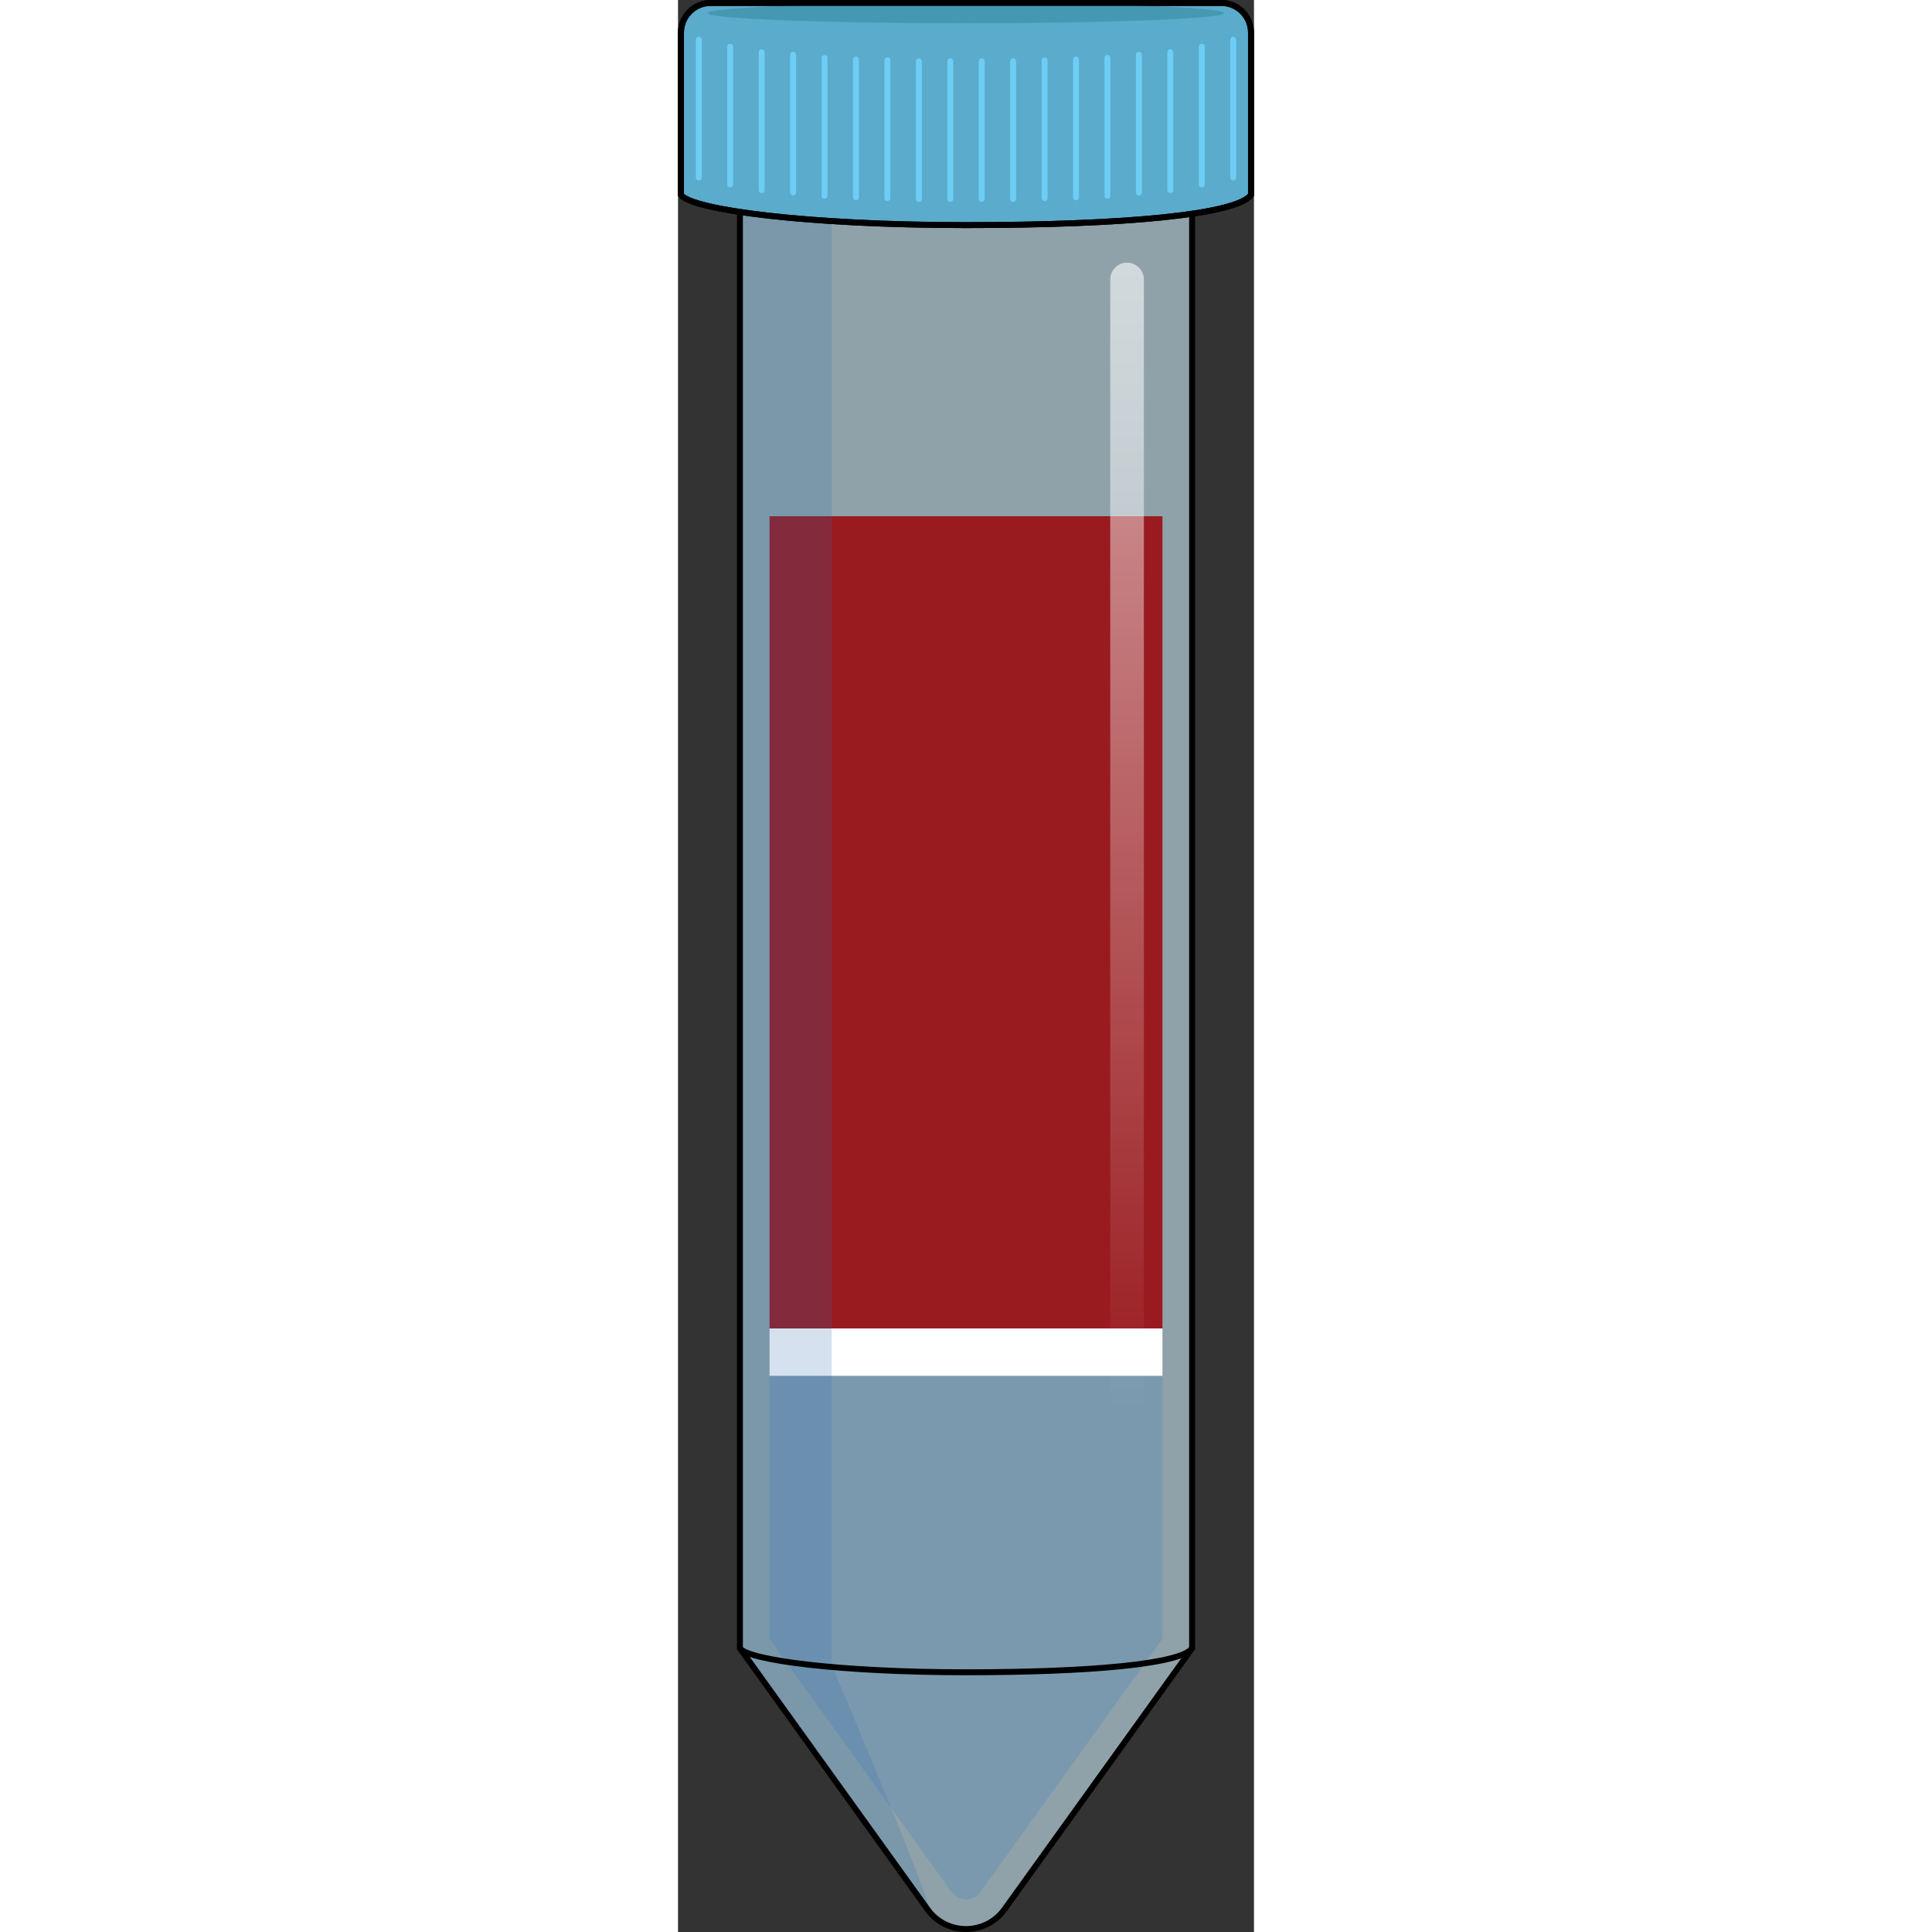 <?xml version="1.0" encoding="utf-8"?>
<!-- Created by: Science Figures, www.sciencefigures.org, Generator: Science Figures Editor -->
<svg version="1.1" id="Camada_1" xmlns="http://www.w3.org/2000/svg" xmlns:xlink="http://www.w3.org/1999/xlink" 
	 width="800px" height="800px" viewBox="0 0 97.169 325.941" enable-background="new 0 0 97.169 325.941"
	 xml:space="preserve">
<rect x="0" y="0" width="97.169" height="325.941" fill="#333333" stroke="none"/>
<g>
	<path opacity="0.6" fill="#CDECF8" enable-background="new    " d="M86.728,278.079L55.08,322.11c-3.192,4.441-9.8,4.441-12.992,0
		l-31.647-44.031V30.79h76.287V278.079z"/>
	<rect x="15.441" y="224.118" fill="#FFFFFF" width="66.287" height="7.996"/>
	<path opacity="0.15" fill="#006AD0" enable-background="new    " d="M15.441,232.114v44.354l30.708,42.725
		c0.81,1.127,1.973,1.248,2.436,1.248c0.462,0,1.626-0.121,2.436-1.248l30.708-42.725v-44.354H15.441z"/>
	<rect x="15.441" y="87.092" fill="#991B1F" width="66.287" height="137.026"/>
	<path opacity="0.2" fill="#306BB3" enable-background="new    " d="M25.929,280.901V30.79H10.441v247.289l31.649,44.033
		C45.282,326.553,25.929,280.901,25.929,280.901z"/>
	<path fill="none" stroke="#000000" stroke-linecap="round" stroke-linejoin="round" stroke-miterlimit="10" d="M86.728,278.079
		L55.08,322.11c-3.192,4.441-9.8,4.441-12.992,0l-31.647-44.031V30.79h76.287V278.079z"/>
	<path fill="none" stroke="#000000" stroke-linecap="round" stroke-linejoin="round" stroke-miterlimit="10" d="M86.728,278.079
		c-1.9,2.644-17.077,4.044-38.144,4.044s-36.69-2.022-38.144-4.044"/>
	<g>
		<path fill="#5BABCC" stroke="#000000" stroke-linecap="round" stroke-linejoin="round" stroke-miterlimit="10" d="M0.5,32.881
			c1.832,2.549,21.528,5.098,48.084,5.098s45.689-1.765,48.084-5.098V5.5c0-2.761-2.239-5-5-5H5.5c-2.761,0-5,2.239-5,5V32.881z"/>
		<ellipse fill="#4498B2" cx="48.584" cy="2.209" rx="43.572" ry="1.709"/>
		<path fill="none" stroke="#000000" stroke-linecap="round" stroke-linejoin="round" stroke-miterlimit="10" d="M0.5,32.881
			c1.832,2.549,21.528,5.098,48.084,5.098s45.689-1.765,48.084-5.098V5.5c0-2.761-2.239-5-5-5H5.5c-2.761,0-5,2.239-5,5V32.881z"/>
		<g>
			
				<line fill="none" stroke="#6DCDF4" stroke-linecap="round" stroke-linejoin="round" stroke-miterlimit="10" x1="3.504" y1="6.706" x2="3.504" y2="29.95"/>
			
				<line fill="none" stroke="#6DCDF4" stroke-linecap="round" stroke-linejoin="round" stroke-miterlimit="10" x1="8.807" y1="7.885" x2="8.807" y2="31.129"/>
			
				<line fill="none" stroke="#6DCDF4" stroke-linecap="round" stroke-linejoin="round" stroke-miterlimit="10" x1="14.111" y1="8.821" x2="14.111" y2="32.065"/>
			
				<line fill="none" stroke="#6DCDF4" stroke-linecap="round" stroke-linejoin="round" stroke-miterlimit="10" x1="19.415" y1="9.237" x2="19.415" y2="32.481"/>
			
				<line fill="none" stroke="#6DCDF4" stroke-linecap="round" stroke-linejoin="round" stroke-miterlimit="10" x1="24.718" y1="9.783" x2="24.718" y2="33.027"/>
			
				<line fill="none" stroke="#6DCDF4" stroke-linecap="round" stroke-linejoin="round" stroke-miterlimit="10" x1="30.022" y1="10.043" x2="30.022" y2="33.287"/>
			
				<line fill="none" stroke="#6DCDF4" stroke-linecap="round" stroke-linejoin="round" stroke-miterlimit="10" x1="35.325" y1="10.173" x2="35.325" y2="33.417"/>
			
				<line fill="none" stroke="#6DCDF4" stroke-linecap="round" stroke-linejoin="round" stroke-miterlimit="10" x1="40.629" y1="10.329" x2="40.629" y2="33.573"/>
			
				<line fill="none" stroke="#6DCDF4" stroke-linecap="round" stroke-linejoin="round" stroke-miterlimit="10" x1="45.932" y1="10.329" x2="45.932" y2="33.573"/>
			
				<line fill="none" stroke="#6DCDF4" stroke-linecap="round" stroke-linejoin="round" stroke-miterlimit="10" x1="51.236" y1="10.329" x2="51.236" y2="33.573"/>
			
				<line fill="none" stroke="#6DCDF4" stroke-linecap="round" stroke-linejoin="round" stroke-miterlimit="10" x1="56.54" y1="10.329" x2="56.54" y2="33.573"/>
			
				<line fill="none" stroke="#6DCDF4" stroke-linecap="round" stroke-linejoin="round" stroke-miterlimit="10" x1="61.843" y1="10.173" x2="61.843" y2="33.417"/>
			
				<line fill="none" stroke="#6DCDF4" stroke-linecap="round" stroke-linejoin="round" stroke-miterlimit="10" x1="67.147" y1="10.043" x2="67.147" y2="33.287"/>
			
				<line fill="none" stroke="#6DCDF4" stroke-linecap="round" stroke-linejoin="round" stroke-miterlimit="10" x1="72.45" y1="9.783" x2="72.45" y2="33.027"/>
			
				<line fill="none" stroke="#6DCDF4" stroke-linecap="round" stroke-linejoin="round" stroke-miterlimit="10" x1="77.754" y1="9.237" x2="77.754" y2="32.481"/>
			
				<line fill="none" stroke="#6DCDF4" stroke-linecap="round" stroke-linejoin="round" stroke-miterlimit="10" x1="83.057" y1="8.821" x2="83.057" y2="32.065"/>
			
				<line fill="none" stroke="#6DCDF4" stroke-linecap="round" stroke-linejoin="round" stroke-miterlimit="10" x1="88.361" y1="7.885" x2="88.361" y2="31.129"/>
			
				<line fill="none" stroke="#6DCDF4" stroke-linecap="round" stroke-linejoin="round" stroke-miterlimit="10" x1="93.665" y1="6.706" x2="93.665" y2="29.95"/>
		</g>
	</g>
	
		<linearGradient id="SVGID_1_" gradientUnits="userSpaceOnUse" x1="75.757" y1="90.586" x2="75.757" y2="285.869" gradientTransform="matrix(1 0 0 -1 0 328.369)">
		<stop  offset="0" style="stop-color:#FFFFFF;stop-opacity:0"/>
		<stop  offset="1" style="stop-color:#FFFFFF;stop-opacity:0.6"/>
	</linearGradient>
	<path fill="url(#SVGID_1_)" d="M75.755,239.368c-1.566,0-2.836-1.27-2.836-2.838V47.151c0-1.566,1.27-2.838,2.836-2.838
		c1.568,0,2.838,1.272,2.838,2.838V236.53C78.594,238.098,77.326,239.368,75.755,239.368z"/>
</g>
</svg>